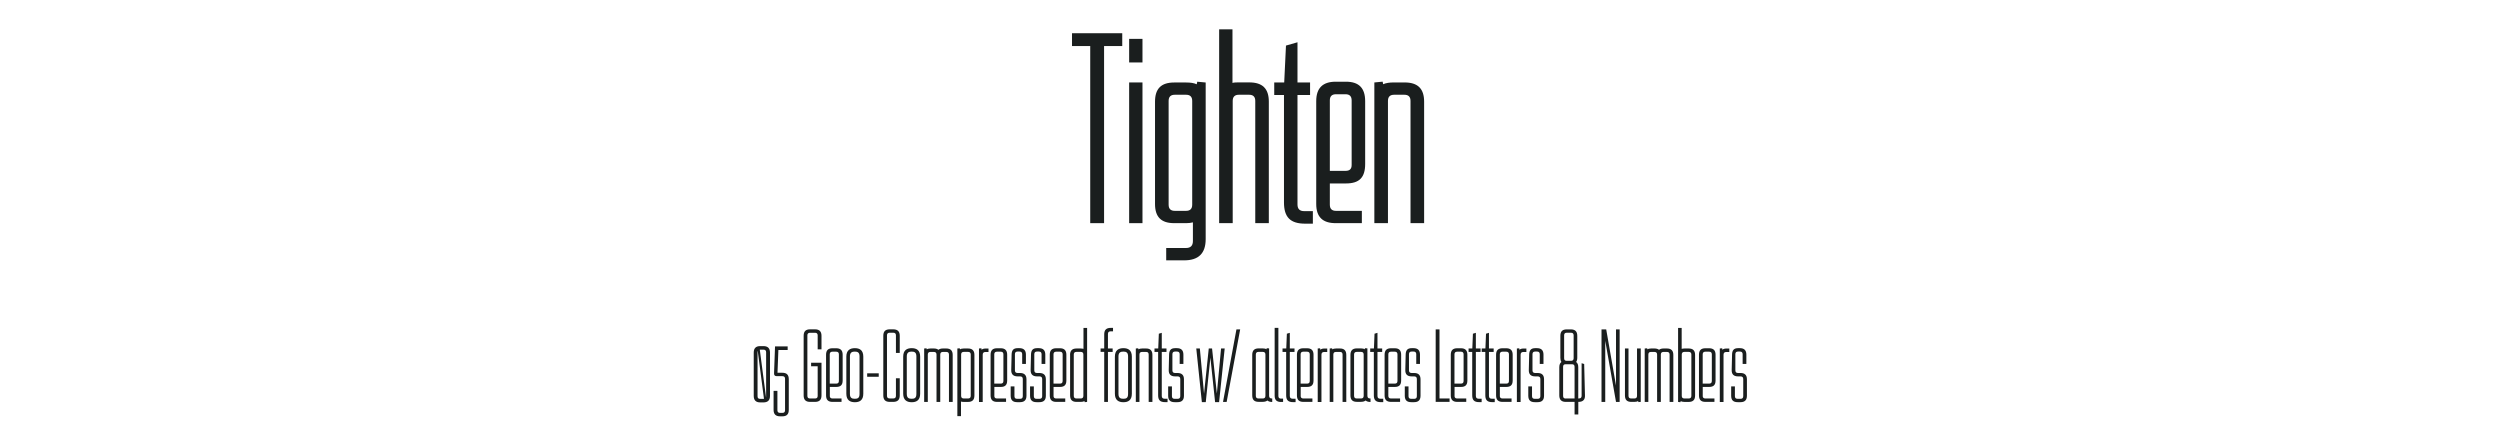 <?xml version="1.0" encoding="UTF-8"?>
<svg id="Capa_1" data-name="Capa 1" xmlns="http://www.w3.org/2000/svg" viewBox="0 0 536.4 96.18">
  <defs>
    <style>
      .cls-1 {
        fill: #1a1e1e;
        stroke-width: 0px;
      }
    </style>
  </defs>
  <g>
    <path class="cls-1" d="M233.91,9.88h-3.9v-2.75h10.78v2.75h-3.9v38h-2.97V9.88Z"/>
    <path class="cls-1" d="M242.27,8.34h2.86v5.06h-2.86v-5.06ZM242.27,17.69h2.86v30.19h-2.86v-30.19Z"/>
    <path class="cls-1" d="M250.24,53.21h4.23c.99,0,1.48-.5,1.48-1.49v-4.01c-.44.11-.88.17-1.43.17h-2.58c-2.8,0-4.12-1.32-4.12-4.12v-21.94c0-2.8,1.32-4.12,4.12-4.12h2.58c.93,0,1.65.11,2.25.38l.11-.55,1.81.17v33.6c0,3.08-1.54,4.56-4.62,4.56h-3.85v-2.64ZM254.48,45.24c.88,0,1.32-.44,1.32-1.32v-22.27c0-.88-.44-1.32-1.32-1.32h-2.42c-.88,0-1.32.44-1.32,1.32v22.27c0,.88.44,1.32,1.32,1.32h2.42Z"/>
    <path class="cls-1" d="M269.33,47.88v-26.23c0-.88-.44-1.32-1.32-1.32h-2.2c-.88,0-1.32.44-1.32,1.32v26.23h-2.91V6.3h2.86v11.49c.38-.11.82-.11,1.26-.11h2.36c2.8,0,4.18,1.32,4.18,4.12v26.07h-2.91Z"/>
    <path class="cls-1" d="M280.05,47.99c-3.19,0-4.56-1.37-4.56-4.56v-23.04h-2.09v-2.69h2.14l.38-7.92,2.47-.71v8.63h2.7v2.69h-2.7v23.48c0,.99.5,1.43,1.43,1.43h1.87v2.69h-1.65Z"/>
    <path class="cls-1" d="M285.33,43.92c0,.88.44,1.32,1.32,1.32h5.55v2.64h-5.61c-2.8,0-4.18-1.32-4.18-4.12v-22.05c0-2.8,1.38-4.18,4.18-4.18h2.2c2.8,0,4.12,1.38,4.12,4.18v13.47c0,2.91-1.26,4.18-4.12,4.18h-3.46v4.56ZM288.69,36.66c.88,0,1.32-.38,1.32-1.26v-13.86c0-.88-.44-1.32-1.32-1.32h-2.04c-.88,0-1.32.44-1.32,1.32v15.12h3.35Z"/>
    <path class="cls-1" d="M294.9,17.69l1.76-.17.11.55c.6-.27,1.38-.38,2.25-.38h2.36c2.8,0,4.18,1.32,4.18,4.12v26.07h-2.92v-26.23c0-.88-.44-1.32-1.32-1.32h-2.2c-.88,0-1.32.44-1.32,1.32v26.23h-2.92v-30.19Z"/>
  </g>
  <g>
    <path class="cls-1" d="M161.72,75.67c0-.95.46-1.41,1.39-1.41h.69c.94,0,1.41.46,1.41,1.41v9.26c0,.95-.46,1.41-1.41,1.41h-.69c-.92,0-1.39-.46-1.39-1.41v-9.26ZM163.82,85.58h.1l-1.34-10.29c-.04.08-.04.17-.04.27v9.47c0,.36.17.55.55.55h.73ZM163.02,75.02l1.34,10.25c.02-.06.02-.15.02-.23v-9.47c0-.36-.19-.55-.57-.55h-.8Z"/>
    <path class="cls-1" d="M166.8,83.86v4.16c0,.38.19.57.57.57h.5c.38,0,.57-.19.57-.57v-6.76c0-.36-.19-.55-.57-.55h-1.22c-.4,0-.59-.21-.57-.63l.21-5.75h2.71v.76h-1.99l-.19,4.89h1.03c.94,0,1.39.44,1.39,1.39v6.57c0,.94-.44,1.39-1.39,1.39h-.46c-.94,0-1.41-.44-1.41-1.39v-4.07h.82Z"/>
    <path class="cls-1" d="M174.03,77.83h2.23v7.01c0,.95-.46,1.39-1.39,1.39h-1.05c-.94,0-1.39-.44-1.39-1.39v-12.79c0-.95.44-1.39,1.39-1.39h1.05c.92,0,1.39.44,1.39,1.39v2.9h-.82v-3c0-.36-.19-.55-.55-.55h-1.09c-.38,0-.57.19-.57.55v13c0,.36.19.55.57.55h1.09c.36,0,.55-.19.55-.55v-6.36h-1.41v-.76Z"/>
    <path class="cls-1" d="M178.04,84.93c0,.38.19.57.57.57h1.95v.73h-1.93c-.94,0-1.39-.44-1.39-1.39v-8.73c0-.94.44-1.39,1.39-1.39h.78c.92,0,1.39.44,1.39,1.39v5.54c0,.95-.44,1.37-1.39,1.37h-1.36v1.91ZM179.42,82.31c.38,0,.57-.19.57-.57v-5.71c0-.38-.19-.57-.57-.57h-.82c-.38,0-.57.19-.57.57v6.28h1.39Z"/>
    <path class="cls-1" d="M181.59,76.53c0-1.41.82-1.83,1.83-1.83s1.81.42,1.81,1.83v7.94c0,1.43-.82,1.83-1.81,1.83s-1.83-.4-1.83-1.83v-7.94ZM184.42,84.53v-8.06c0-.88-.44-1.03-1.01-1.03s-1.05.15-1.05,1.03v8.06c0,.88.46,1.03,1.05,1.03s1.01-.15,1.01-1.03Z"/>
    <path class="cls-1" d="M186.06,80.1h2.48v.74h-2.48v-.74Z"/>
    <path class="cls-1" d="M193.05,81.17v3.67c0,.95-.46,1.39-1.41,1.39h-.73c-.94,0-1.39-.44-1.39-1.39v-12.79c0-.95.44-1.39,1.39-1.39h.73c.94,0,1.41.44,1.41,1.39v3.67h-.82v-3.78c0-.36-.19-.55-.55-.55h-.8c-.38,0-.57.19-.57.55v13c0,.36.19.55.57.55h.8c.36,0,.55-.19.55-.55v-3.78h.82Z"/>
    <path class="cls-1" d="M193.79,76.53c0-1.41.82-1.83,1.83-1.83s1.81.42,1.81,1.83v7.94c0,1.43-.82,1.83-1.81,1.83s-1.83-.4-1.83-1.83v-7.94ZM196.62,84.53v-8.06c0-.88-.44-1.03-1.01-1.03s-1.05.15-1.05,1.03v8.06c0,.88.46,1.03,1.05,1.03s1.01-.15,1.01-1.03Z"/>
    <path class="cls-1" d="M198.3,74.77l.5-.04.04.23c.21-.13.48-.19.82-.19h.71c.42,0,.76.11.97.29.23-.19.57-.29.99-.29h.69c.94,0,1.39.46,1.39,1.39v10.08h-.8v-10.16c0-.38-.19-.57-.57-.57h-.73c-.38,0-.57.19-.57.57v10.16h-.8v-10.16c0-.38-.19-.57-.57-.57h-.73c-.38,0-.57.19-.57.57v10.16h-.78v-11.46Z"/>
    <path class="cls-1" d="M205.42,74.77l.5-.04.06.23c.21-.13.48-.19.82-.19h.88c.94,0,1.39.46,1.39,1.39v8.69c0,.95-.44,1.39-1.39,1.39h-.88c-.23,0-.44-.02-.61-.08v3.13h-.78v-14.51ZM207.71,85.5c.38,0,.57-.19.57-.57v-8.86c0-.38-.19-.57-.57-.57h-.92c-.38,0-.57.19-.57.57v8.86c0,.38.19.57.57.57h.92Z"/>
    <path class="cls-1" d="M210.06,74.77l.5-.04.06.32c.19-.19.46-.27.86-.27h.61v.74h-.65c-.4,0-.59.21-.59.59v10.14h-.8v-11.46Z"/>
    <path class="cls-1" d="M213.34,84.93c0,.38.19.57.57.57h1.95v.73h-1.93c-.94,0-1.39-.44-1.39-1.39v-8.73c0-.94.44-1.39,1.39-1.39h.78c.92,0,1.39.44,1.39,1.39v5.54c0,.95-.44,1.37-1.39,1.37h-1.36v1.91ZM214.72,82.31c.38,0,.57-.19.57-.57v-5.71c0-.38-.19-.57-.57-.57h-.82c-.38,0-.57.19-.57.57v6.28h1.39Z"/>
    <path class="cls-1" d="M217.66,82.92v2.08c0,.38.19.57.57.57h.65c.38,0,.57-.19.57-.57v-3.67c0-.38-.19-.57-.57-.57h-.52c-.94,0-1.41-.44-1.39-1.37l.08-3.3c.02-.92.36-1.39,1.3-1.39h.38c.92,0,1.39.46,1.39,1.39v1.99h-.8v-2.08c0-.38-.19-.57-.57-.57h-.42c-.38,0-.57.19-.57.57v3.46c0,.38.19.57.57.57h.52c.92,0,1.39.44,1.39,1.36v3.51c0,.94-.46,1.39-1.39,1.39h-.61c-.94,0-1.39-.44-1.39-1.39v-2h.8Z"/>
    <path class="cls-1" d="M221.82,82.92v2.08c0,.38.19.57.57.57h.65c.38,0,.57-.19.57-.57v-3.67c0-.38-.19-.57-.57-.57h-.52c-.94,0-1.41-.44-1.39-1.37l.08-3.3c.02-.92.36-1.39,1.3-1.39h.38c.92,0,1.39.46,1.39,1.39v1.99h-.8v-2.08c0-.38-.19-.57-.57-.57h-.42c-.38,0-.57.19-.57.57v3.46c0,.38.19.57.57.57h.52c.92,0,1.39.44,1.39,1.36v3.51c0,.94-.46,1.39-1.39,1.39h-.61c-.94,0-1.39-.44-1.39-1.39v-2h.8Z"/>
    <path class="cls-1" d="M226.04,84.93c0,.38.19.57.57.57h1.95v.73h-1.93c-.94,0-1.39-.44-1.39-1.39v-8.73c0-.94.44-1.39,1.39-1.39h.78c.92,0,1.39.44,1.39,1.39v5.54c0,.95-.44,1.37-1.39,1.37h-1.36v1.91ZM227.43,82.31c.38,0,.57-.19.57-.57v-5.71c0-.38-.19-.57-.57-.57h-.82c-.38,0-.57.19-.57.57v6.28h1.39Z"/>
    <path class="cls-1" d="M229.59,76.16c0-.92.44-1.39,1.39-1.39h.88c.23,0,.44.04.61.08v-4.49h.78v15.87l-.52.06-.04-.23c-.21.11-.48.17-.82.17h-.88c-.94,0-1.39-.44-1.39-1.39v-8.69ZM231.88,85.5c.38,0,.57-.19.57-.57v-8.86c0-.38-.19-.57-.57-.57h-.92c-.38,0-.57.19-.57.57v8.86c0,.38.19.57.57.57h.92Z"/>
    <path class="cls-1" d="M236.92,75.5h-.78v-.74h.78v-3.02c0-.94.44-1.39,1.39-1.39h.5v.74h-.52c-.38,0-.57.19-.57.57v3.11h1.01v.74h-1.01v10.73h-.8v-10.73Z"/>
    <path class="cls-1" d="M239.21,76.53c0-1.41.82-1.83,1.83-1.83s1.81.42,1.81,1.83v7.94c0,1.43-.82,1.83-1.81,1.83s-1.83-.4-1.83-1.83v-7.94ZM242.04,84.53v-8.06c0-.88-.44-1.03-1.01-1.03s-1.05.15-1.05,1.03v8.06c0,.88.46,1.03,1.05,1.03s1.01-.15,1.01-1.03Z"/>
    <path class="cls-1" d="M243.72,74.77l.5-.04.04.23c.21-.13.48-.19.82-.19h.82c.92,0,1.36.46,1.36,1.39v10.08h-.8v-10.16c0-.38-.17-.57-.55-.57h-.86c-.38,0-.57.19-.57.57v10.16h-.78v-11.46Z"/>
    <path class="cls-1" d="M249.94,86.28c-1.01,0-1.45-.44-1.45-1.45v-9.32h-.78v-.74h.8l.13-3.17.63-.19v3.36h1.01v.74h-1.01v9.45c0,.4.21.59.61.59h.63v.73h-.57Z"/>
    <path class="cls-1" d="M251.45,82.92v2.08c0,.38.19.57.57.57h.65c.38,0,.57-.19.57-.57v-3.67c0-.38-.19-.57-.57-.57h-.52c-.94,0-1.41-.44-1.39-1.37l.08-3.3c.02-.92.36-1.39,1.3-1.39h.38c.92,0,1.39.46,1.39,1.39v1.99h-.8v-2.08c0-.38-.19-.57-.57-.57h-.42c-.38,0-.57.19-.57.57v3.46c0,.38.19.57.57.57h.52c.92,0,1.39.44,1.39,1.36v3.51c0,.94-.46,1.39-1.39,1.39h-.61c-.94,0-1.39-.44-1.39-1.39v-2h.8Z"/>
    <path class="cls-1" d="M256.68,74.77h.76l.9,9.7,1.01-9.7h.71l1.03,9.66.9-9.66h.78l-1.2,11.51h-.86l-1.01-9.55-.99,9.55h-.84l-1.2-11.51Z"/>
    <path class="cls-1" d="M265.29,70.68h.8l-2.9,15.56h-.78l2.88-15.56Z"/>
    <path class="cls-1" d="M272.98,86.25c-.46,0-.82-.11-1.05-.32-.23.19-.57.29-1.01.29h-.88c-.92,0-1.36-.44-1.36-1.39v-8.69c0-.92.44-1.39,1.36-1.39h.88c.34,0,.61.06.82.19l.04-.23.52.04v10.16c0,.4.19.59.59.59h.08v.74ZM270.94,85.5c.38,0,.57-.19.57-.57v-8.86c0-.38-.19-.57-.57-.57h-.92c-.38,0-.57.19-.57.57v8.86c0,.38.19.57.57.57h.92Z"/>
    <path class="cls-1" d="M274.87,86.25c-.94,0-1.38-.42-1.38-1.37v-14.53h.8v14.61c0,.38.19.57.57.57h.44v.71h-.42Z"/>
    <path class="cls-1" d="M277.41,86.28c-1.01,0-1.45-.44-1.45-1.45v-9.32h-.78v-.74h.8l.13-3.17.63-.19v3.36h1.01v.74h-1.01v9.45c0,.4.21.59.61.59h.63v.73h-.57Z"/>
    <path class="cls-1" d="M279.07,84.93c0,.38.19.57.57.57h1.95v.73h-1.93c-.94,0-1.39-.44-1.39-1.39v-8.73c0-.94.44-1.39,1.39-1.39h.78c.92,0,1.39.44,1.39,1.39v5.54c0,.95-.44,1.37-1.39,1.37h-1.36v1.91ZM280.45,82.31c.38,0,.57-.19.57-.57v-5.71c0-.38-.19-.57-.57-.57h-.82c-.38,0-.57.19-.57.57v6.28h1.39Z"/>
    <path class="cls-1" d="M282.74,74.77l.5-.04.06.32c.19-.19.46-.27.86-.27h.61v.74h-.65c-.4,0-.59.21-.59.59v10.14h-.8v-11.46Z"/>
    <path class="cls-1" d="M285.32,74.77l.5-.04.04.23c.21-.13.48-.19.82-.19h.82c.92,0,1.36.46,1.36,1.39v10.08h-.8v-10.16c0-.38-.17-.57-.55-.57h-.86c-.38,0-.57.19-.57.57v10.16h-.78v-11.46Z"/>
    <path class="cls-1" d="M294.06,86.25c-.46,0-.82-.11-1.05-.32-.23.19-.57.29-1.01.29h-.88c-.92,0-1.37-.44-1.37-1.39v-8.69c0-.92.44-1.39,1.37-1.39h.88c.34,0,.61.06.82.19l.04-.23.53.04v10.16c0,.4.19.59.59.59h.08v.74ZM292.02,85.5c.38,0,.57-.19.57-.57v-8.86c0-.38-.19-.57-.57-.57h-.92c-.38,0-.57.19-.57.57v8.86c0,.38.19.57.57.57h.92Z"/>
    <path class="cls-1" d="M296.22,86.28c-1.01,0-1.45-.44-1.45-1.45v-9.32h-.78v-.74h.8l.13-3.17.63-.19v3.36h1.01v.74h-1.01v9.45c0,.4.21.59.61.59h.63v.73h-.57Z"/>
    <path class="cls-1" d="M297.88,84.93c0,.38.19.57.57.57h1.95v.73h-1.93c-.95,0-1.39-.44-1.39-1.39v-8.73c0-.94.44-1.39,1.39-1.39h.78c.92,0,1.38.44,1.38,1.39v5.54c0,.95-.44,1.37-1.38,1.37h-1.37v1.91ZM299.27,82.31c.38,0,.57-.19.57-.57v-5.71c0-.38-.19-.57-.57-.57h-.82c-.38,0-.57.19-.57.57v6.28h1.39Z"/>
    <path class="cls-1" d="M302.21,82.92v2.08c0,.38.19.57.57.57h.65c.38,0,.57-.19.57-.57v-3.67c0-.38-.19-.57-.57-.57h-.52c-.95,0-1.41-.44-1.39-1.37l.08-3.3c.02-.92.36-1.39,1.3-1.39h.38c.92,0,1.39.46,1.39,1.39v1.99h-.8v-2.08c0-.38-.19-.57-.57-.57h-.42c-.38,0-.57.19-.57.57v3.46c0,.38.19.57.57.57h.53c.92,0,1.38.44,1.38,1.36v3.51c0,.94-.46,1.39-1.38,1.39h-.61c-.95,0-1.39-.44-1.39-1.39v-2h.8Z"/>
    <path class="cls-1" d="M308.04,70.68h.82v14.82h2.16v.73h-2.98v-15.56Z"/>
    <path class="cls-1" d="M312.08,84.93c0,.38.19.57.57.57h1.95v.73h-1.93c-.94,0-1.39-.44-1.39-1.39v-8.73c0-.94.44-1.39,1.39-1.39h.78c.92,0,1.39.44,1.39,1.39v5.54c0,.95-.44,1.37-1.39,1.37h-1.36v1.91ZM313.46,82.31c.38,0,.57-.19.57-.57v-5.71c0-.38-.19-.57-.57-.57h-.82c-.38,0-.57.19-.57.57v6.28h1.39Z"/>
    <path class="cls-1" d="M317.33,86.28c-1.01,0-1.45-.44-1.45-1.45v-9.32h-.78v-.74h.8l.13-3.17.63-.19v3.36h1.01v.74h-1.01v9.45c0,.4.21.59.61.59h.63v.73h-.57Z"/>
    <path class="cls-1" d="M320.14,86.28c-1.01,0-1.45-.44-1.45-1.45v-9.32h-.78v-.74h.8l.13-3.17.63-.19v3.36h1.01v.74h-1.01v9.45c0,.4.21.59.61.59h.63v.73h-.57Z"/>
    <path class="cls-1" d="M321.8,84.93c0,.38.19.57.57.57h1.95v.73h-1.93c-.94,0-1.39-.44-1.39-1.39v-8.73c0-.94.44-1.39,1.39-1.39h.78c.92,0,1.39.44,1.39,1.39v5.54c0,.95-.44,1.37-1.39,1.37h-1.36v1.91ZM323.19,82.31c.38,0,.57-.19.57-.57v-5.71c0-.38-.19-.57-.57-.57h-.82c-.38,0-.57.19-.57.57v6.28h1.39Z"/>
    <path class="cls-1" d="M325.47,74.77l.5-.04.06.32c.19-.19.46-.27.86-.27h.61v.74h-.65c-.4,0-.59.21-.59.59v10.14h-.8v-11.46Z"/>
    <path class="cls-1" d="M328.71,82.92v2.08c0,.38.19.57.57.57h.65c.38,0,.57-.19.57-.57v-3.67c0-.38-.19-.57-.57-.57h-.52c-.95,0-1.41-.44-1.39-1.37l.08-3.3c.02-.92.36-1.39,1.3-1.39h.38c.92,0,1.39.46,1.39,1.39v1.99h-.8v-2.08c0-.38-.19-.57-.57-.57h-.42c-.38,0-.57.19-.57.57v3.46c0,.38.19.57.57.57h.53c.92,0,1.38.44,1.38,1.36v3.51c0,.94-.46,1.39-1.38,1.39h-.61c-.95,0-1.39-.44-1.39-1.39v-2h.8Z"/>
    <path class="cls-1" d="M337.84,86.23h-1.89c-.92,0-1.39-.46-1.39-1.39v-6.05c0-.52.15-.9.46-1.13-.17-.23-.23-.52-.23-.9v-4.7c0-.95.44-1.39,1.38-1.39h.84c.95,0,1.41.44,1.41,1.39v4.7c0,.38-.08.69-.25.9.32.23.46.61.46,1.13v6.7h.15c.38,0,.57-.19.57-.57v-6.99l.55.17.17,6.74c.04.92-.44,1.39-1.39,1.39h-.04v2.69h-.8v-2.69ZM335.93,85.5h1.91v-6.8c0-.36-.19-.55-.55-.55h-1.37c-.38,0-.54.19-.54.55v6.24c0,.38.17.57.54.57ZM337.07,77.42c.38,0,.57-.19.57-.55v-4.91c0-.38-.19-.57-.57-.57h-.92c-.38,0-.55.19-.55.57v4.91c0,.36.17.55.55.55h.92Z"/>
    <path class="cls-1" d="M343.62,70.68h1.01l2.1,12.05v-12.05h.78v15.56h-.78l-2.31-13.12v13.12h-.8v-15.56Z"/>
    <path class="cls-1" d="M349.41,74.77v10.16c0,.38.19.57.57.57h.69c.38,0,.57-.19.57-.57v-10.16h.8v11.46l-.5.04-.06-.21c-.21.11-.48.17-.82.17h-.65c-.92,0-1.36-.44-1.36-1.39v-10.08h.78Z"/>
    <path class="cls-1" d="M352.92,74.77l.5-.04.04.23c.21-.13.48-.19.82-.19h.71c.42,0,.76.11.97.29.23-.19.57-.29.99-.29h.69c.95,0,1.39.46,1.39,1.39v10.08h-.8v-10.16c0-.38-.19-.57-.57-.57h-.74c-.38,0-.57.19-.57.57v10.16h-.8v-10.16c0-.38-.19-.57-.57-.57h-.74c-.38,0-.57.19-.57.57v10.16h-.78v-11.46Z"/>
    <path class="cls-1" d="M360.04,70.36h.78v4.49c.17-.04.36-.08.61-.08h.88c.95,0,1.39.46,1.39,1.39v8.69c0,.95-.44,1.39-1.39,1.39h-.88c-.34,0-.61-.06-.82-.17l-.06.23-.5-.06v-15.87ZM362.33,85.5c.38,0,.57-.19.57-.57v-8.86c0-.38-.19-.57-.57-.57h-.92c-.38,0-.57.19-.57.57v8.86c0,.38.19.57.57.57h.92Z"/>
    <path class="cls-1" d="M365.33,84.93c0,.38.19.57.57.57h1.95v.73h-1.93c-.94,0-1.39-.44-1.39-1.39v-8.73c0-.94.44-1.39,1.39-1.39h.78c.92,0,1.39.44,1.39,1.39v5.54c0,.95-.44,1.37-1.39,1.37h-1.36v1.91ZM366.72,82.31c.38,0,.57-.19.57-.57v-5.71c0-.38-.19-.57-.57-.57h-.82c-.38,0-.57.19-.57.57v6.28h1.39Z"/>
    <path class="cls-1" d="M369.01,74.77l.5-.04.06.32c.19-.19.46-.27.86-.27h.61v.74h-.65c-.4,0-.59.21-.59.59v10.14h-.8v-11.46Z"/>
    <path class="cls-1" d="M372.24,82.92v2.08c0,.38.19.57.57.57h.65c.38,0,.57-.19.57-.57v-3.67c0-.38-.19-.57-.57-.57h-.52c-.95,0-1.41-.44-1.39-1.37l.08-3.3c.02-.92.36-1.39,1.3-1.39h.38c.92,0,1.39.46,1.39,1.39v1.99h-.8v-2.08c0-.38-.19-.57-.57-.57h-.42c-.38,0-.57.19-.57.57v3.46c0,.38.19.57.57.57h.53c.92,0,1.38.44,1.38,1.36v3.51c0,.94-.46,1.39-1.38,1.39h-.61c-.95,0-1.39-.44-1.39-1.39v-2h.8Z"/>
  </g>
</svg>